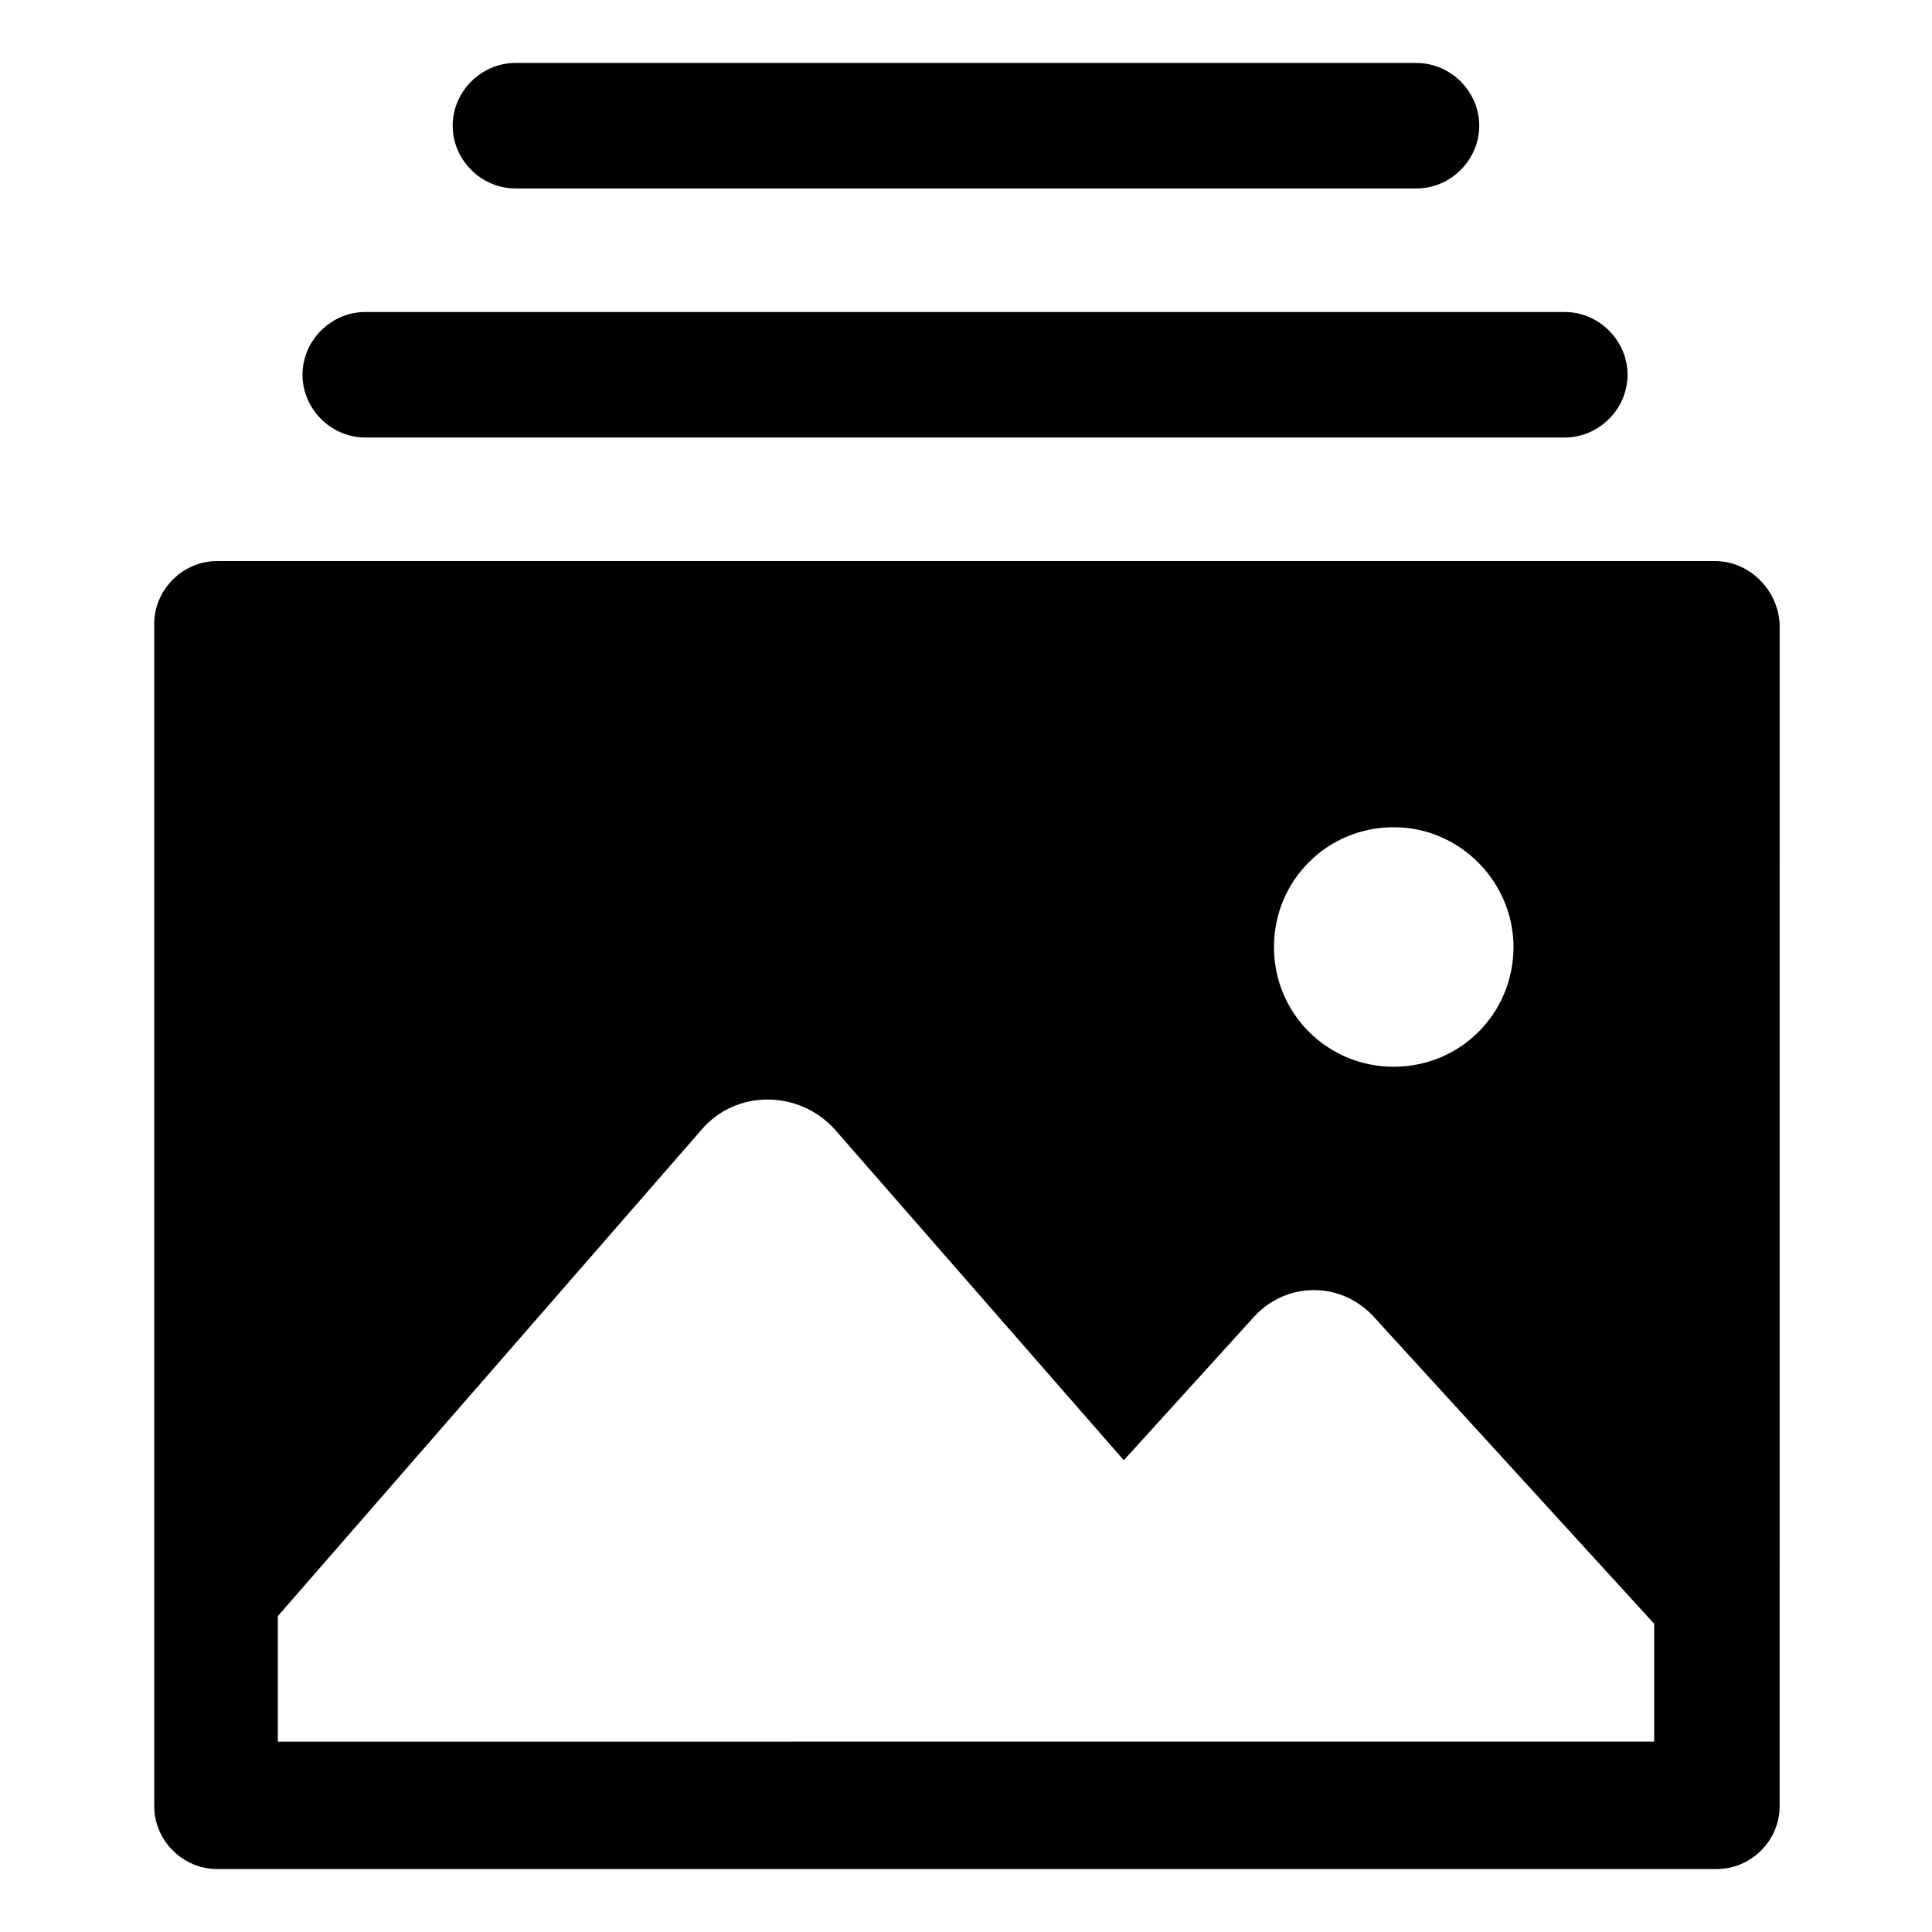 <?xml version="1.0" encoding="UTF-8"?>
<!-- Uploaded to: SVG Repo, www.svgrepo.com, Generator: SVG Repo Mixer Tools -->
<svg fill="#000000" width="800px" height="800px" version="1.1" viewBox="144 144 512 512" xmlns="http://www.w3.org/2000/svg">
 <g>
  <path d="m598.5 292.69h-397c-9.07 0-16.625 7.559-16.625 16.625v313.37c0 9.07 7.559 16.625 16.625 16.625h397.5c9.07 0 16.625-7.559 16.625-16.625l0.004-313.37c-0.504-9.066-8.062-16.625-17.129-16.625zm-53.406 102.27c0 17.633-14.105 31.738-31.738 31.738-17.633 0-31.738-14.105-31.738-31.738 0-17.633 14.105-31.738 31.738-31.738 17.633-0.004 31.738 14.609 31.738 31.738zm-327.47 211.09v-33.754l112.35-128.98c9.07-10.578 25.695-10.578 35.266 0l76.578 87.664 34.762-38.289c8.566-9.07 22.672-9.07 31.234 0l74.562 81.617v31.234l-364.75 0.004z"/>
  <path d="m240.79 259.94h317.9c9.07 0 16.625-7.559 16.625-16.625 0-9.07-7.559-16.625-16.625-16.625l-317.9-0.004c-9.07 0-16.625 7.559-16.625 16.625 0 9.07 7.559 16.629 16.625 16.629z"/>
  <path d="m280.59 193.94h238.8c9.07 0 16.625-7.559 16.625-16.625 0-9.07-7.559-16.625-16.625-16.625l-238.8-0.004c-9.066 0-16.625 7.559-16.625 16.629 0 9.066 7.559 16.625 16.625 16.625z"/>
 </g>
</svg>